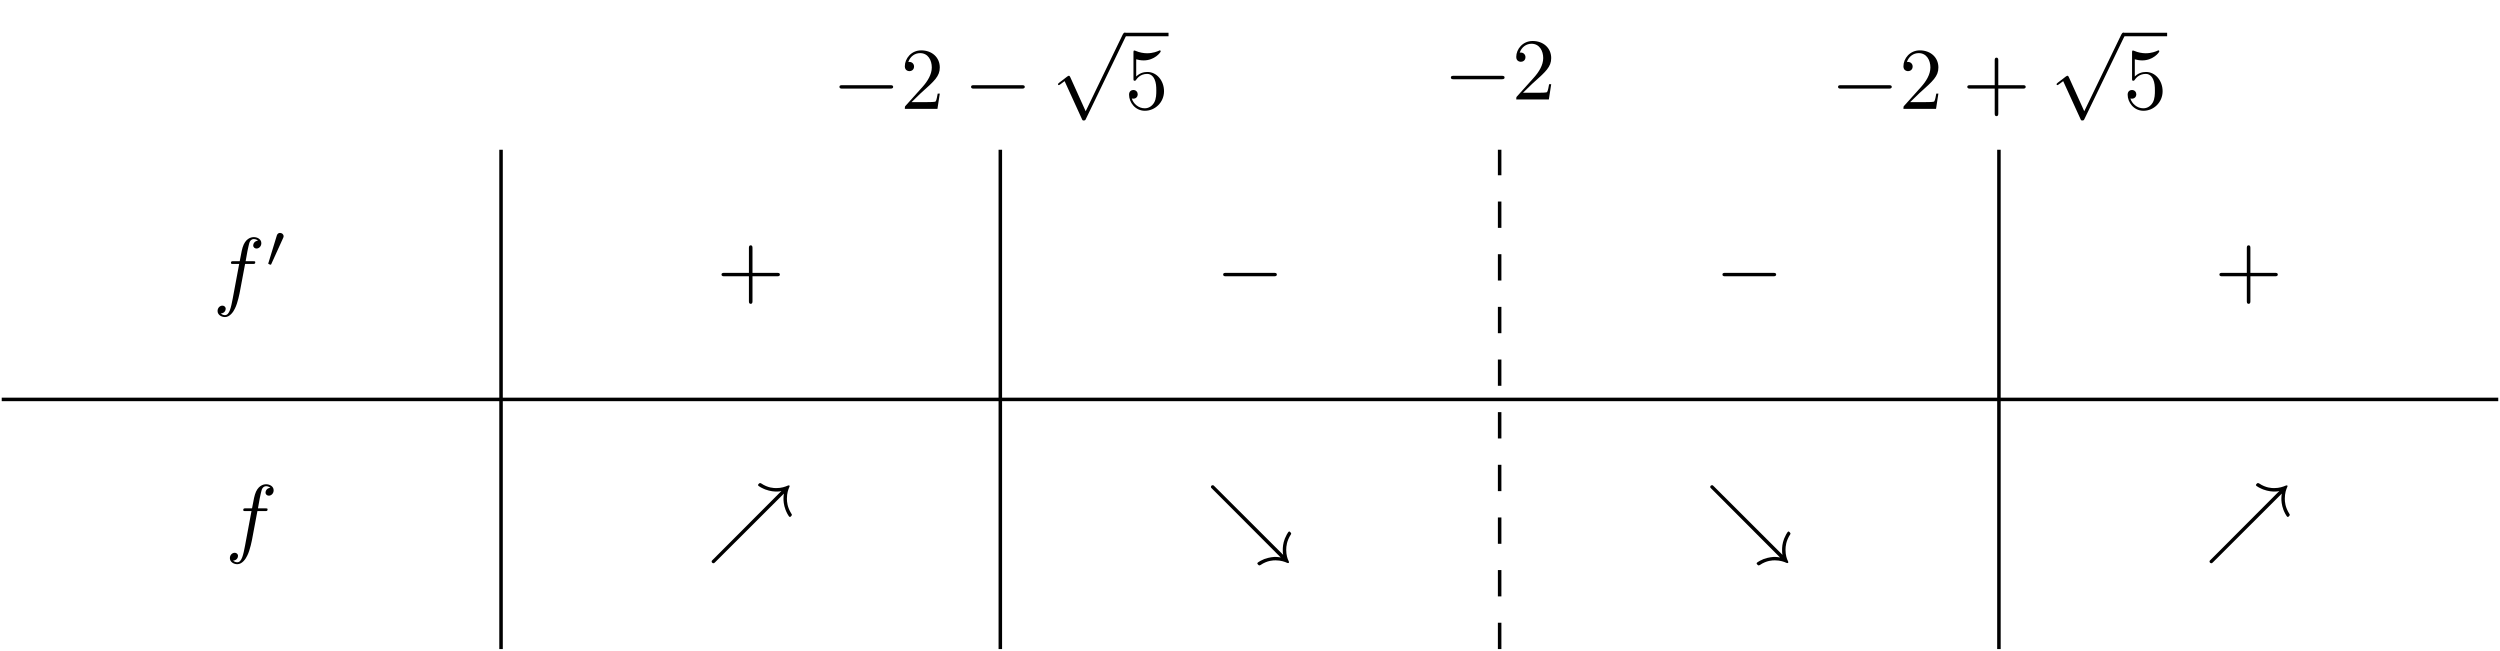 <?xml version="1.0" encoding="UTF-8"?>
<svg xmlns="http://www.w3.org/2000/svg" xmlns:xlink="http://www.w3.org/1999/xlink" width="283.863pt" height="73.897pt" viewBox="0 0 283.863 73.897" version="1.1">
<defs>
<g>
<symbol overflow="visible" id="glyph0-0">
<path style="stroke:none;" d=""/>
</symbol>
<symbol overflow="visible" id="glyph0-1">
<path style="stroke:none;" d="M 3.656 -3.984 L 4.516 -3.984 C 4.719 -3.984 4.812 -3.984 4.812 -4.188 C 4.812 -4.297 4.719 -4.297 4.547 -4.297 L 3.719 -4.297 L 3.922 -5.438 C 3.969 -5.641 4.109 -6.344 4.172 -6.469 C 4.25 -6.656 4.422 -6.812 4.641 -6.812 C 4.672 -6.812 4.938 -6.812 5.125 -6.625 C 4.688 -6.594 4.578 -6.234 4.578 -6.094 C 4.578 -5.859 4.766 -5.734 4.953 -5.734 C 5.219 -5.734 5.5 -5.969 5.5 -6.344 C 5.5 -6.797 5.047 -7.031 4.641 -7.031 C 4.297 -7.031 3.672 -6.844 3.375 -5.859 C 3.312 -5.656 3.281 -5.547 3.047 -4.297 L 2.359 -4.297 C 2.156 -4.297 2.047 -4.297 2.047 -4.109 C 2.047 -3.984 2.141 -3.984 2.328 -3.984 L 2.984 -3.984 L 2.25 -0.047 C 2.062 0.922 1.891 1.828 1.375 1.828 C 1.328 1.828 1.094 1.828 0.891 1.641 C 1.359 1.609 1.453 1.25 1.453 1.109 C 1.453 0.875 1.266 0.75 1.078 0.75 C 0.812 0.75 0.531 0.984 0.531 1.359 C 0.531 1.797 0.969 2.047 1.375 2.047 C 1.922 2.047 2.328 1.453 2.5 1.078 C 2.828 0.453 3.047 -0.75 3.062 -0.828 Z M 3.656 -3.984 "/>
</symbol>
<symbol overflow="visible" id="glyph1-0">
<path style="stroke:none;" d=""/>
</symbol>
<symbol overflow="visible" id="glyph1-1">
<path style="stroke:none;" d="M 2.016 -3.297 C 2.078 -3.406 2.078 -3.469 2.078 -3.516 C 2.078 -3.734 1.891 -3.891 1.672 -3.891 C 1.406 -3.891 1.328 -3.672 1.297 -3.562 L 0.375 -0.547 C 0.359 -0.531 0.328 -0.453 0.328 -0.438 C 0.328 -0.359 0.547 -0.281 0.609 -0.281 C 0.656 -0.281 0.656 -0.297 0.703 -0.406 Z M 2.016 -3.297 "/>
</symbol>
<symbol overflow="visible" id="glyph2-0">
<path style="stroke:none;" d=""/>
</symbol>
<symbol overflow="visible" id="glyph2-1">
<path style="stroke:none;" d="M 4.078 -2.297 L 6.859 -2.297 C 7 -2.297 7.188 -2.297 7.188 -2.5 C 7.188 -2.688 7 -2.688 6.859 -2.688 L 4.078 -2.688 L 4.078 -5.484 C 4.078 -5.625 4.078 -5.812 3.875 -5.812 C 3.672 -5.812 3.672 -5.625 3.672 -5.484 L 3.672 -2.688 L 0.891 -2.688 C 0.75 -2.688 0.562 -2.688 0.562 -2.5 C 0.562 -2.297 0.75 -2.297 0.891 -2.297 L 3.672 -2.297 L 3.672 0.5 C 3.672 0.641 3.672 0.828 3.875 0.828 C 4.078 0.828 4.078 0.641 4.078 0.5 Z M 4.078 -2.297 "/>
</symbol>
<symbol overflow="visible" id="glyph2-2">
<path style="stroke:none;" d="M 1.266 -0.766 L 2.328 -1.797 C 3.875 -3.172 4.469 -3.703 4.469 -4.703 C 4.469 -5.844 3.578 -6.641 2.359 -6.641 C 1.234 -6.641 0.5 -5.719 0.5 -4.828 C 0.5 -4.281 1 -4.281 1.031 -4.281 C 1.203 -4.281 1.547 -4.391 1.547 -4.812 C 1.547 -5.062 1.359 -5.328 1.016 -5.328 C 0.938 -5.328 0.922 -5.328 0.891 -5.312 C 1.109 -5.969 1.656 -6.328 2.234 -6.328 C 3.141 -6.328 3.562 -5.516 3.562 -4.703 C 3.562 -3.906 3.078 -3.125 2.516 -2.5 L 0.609 -0.375 C 0.5 -0.266 0.5 -0.234 0.5 0 L 4.203 0 L 4.469 -1.734 L 4.234 -1.734 C 4.172 -1.438 4.109 -1 4 -0.844 C 3.938 -0.766 3.281 -0.766 3.062 -0.766 Z M 1.266 -0.766 "/>
</symbol>
<symbol overflow="visible" id="glyph2-3">
<path style="stroke:none;" d="M 4.469 -2 C 4.469 -3.188 3.656 -4.188 2.578 -4.188 C 2.109 -4.188 1.672 -4.031 1.312 -3.672 L 1.312 -5.625 C 1.516 -5.562 1.844 -5.5 2.156 -5.5 C 3.391 -5.5 4.094 -6.406 4.094 -6.531 C 4.094 -6.594 4.062 -6.641 3.984 -6.641 C 3.984 -6.641 3.953 -6.641 3.906 -6.609 C 3.703 -6.516 3.219 -6.312 2.547 -6.312 C 2.156 -6.312 1.688 -6.391 1.219 -6.594 C 1.141 -6.625 1.125 -6.625 1.109 -6.625 C 1 -6.625 1 -6.547 1 -6.391 L 1 -3.438 C 1 -3.266 1 -3.188 1.141 -3.188 C 1.219 -3.188 1.234 -3.203 1.281 -3.266 C 1.391 -3.422 1.75 -3.969 2.562 -3.969 C 3.078 -3.969 3.328 -3.516 3.406 -3.328 C 3.562 -2.953 3.594 -2.578 3.594 -2.078 C 3.594 -1.719 3.594 -1.125 3.344 -0.703 C 3.109 -0.312 2.734 -0.062 2.281 -0.062 C 1.562 -0.062 0.984 -0.594 0.812 -1.172 C 0.844 -1.172 0.875 -1.156 0.984 -1.156 C 1.312 -1.156 1.484 -1.406 1.484 -1.641 C 1.484 -1.891 1.312 -2.141 0.984 -2.141 C 0.844 -2.141 0.5 -2.062 0.5 -1.609 C 0.5 -0.75 1.188 0.219 2.297 0.219 C 3.453 0.219 4.469 -0.734 4.469 -2 Z M 4.469 -2 "/>
</symbol>
<symbol overflow="visible" id="glyph3-0">
<path style="stroke:none;" d=""/>
</symbol>
<symbol overflow="visible" id="glyph3-1">
<path style="stroke:none;" d="M 6.562 -2.297 C 6.734 -2.297 6.922 -2.297 6.922 -2.5 C 6.922 -2.688 6.734 -2.688 6.562 -2.688 L 1.172 -2.688 C 1 -2.688 0.828 -2.688 0.828 -2.5 C 0.828 -2.297 1 -2.297 1.172 -2.297 Z M 6.562 -2.297 "/>
</symbol>
<symbol overflow="visible" id="glyph3-2">
<path style="stroke:none;" d="M 8.75 -5.969 C 8.719 -5.797 8.703 -5.578 8.703 -5.391 C 8.703 -5.188 8.719 -4.703 8.938 -4.125 C 8.984 -4 9.281 -3.312 9.438 -3.312 C 9.5 -3.312 9.656 -3.484 9.656 -3.547 C 9.656 -3.594 9.656 -3.609 9.609 -3.672 C 9.125 -4.438 9.094 -5.047 9.094 -5.406 C 9.094 -6.016 9.25 -6.453 9.359 -6.688 C 9.391 -6.75 9.406 -6.781 9.406 -6.812 C 9.406 -6.891 9.344 -6.906 9.297 -6.906 C 9.281 -6.906 9.266 -6.906 9.188 -6.875 C 8.906 -6.75 8.469 -6.594 7.891 -6.594 C 7.609 -6.594 6.938 -6.609 6.172 -7.125 C 6.109 -7.156 6.078 -7.172 6.047 -7.172 C 5.969 -7.172 5.812 -7.016 5.812 -6.938 C 5.812 -6.797 6.438 -6.516 6.641 -6.438 C 7.219 -6.219 7.703 -6.203 7.891 -6.203 C 8.203 -6.203 8.219 -6.203 8.469 -6.266 L 0.703 1.516 C 0.562 1.641 0.547 1.672 0.547 1.75 C 0.547 1.844 0.641 1.938 0.75 1.938 C 0.828 1.938 0.844 1.922 0.969 1.797 Z M 8.75 -5.969 "/>
</symbol>
<symbol overflow="visible" id="glyph3-3">
<path style="stroke:none;" d="M 8.469 1.281 C 8.297 1.25 8.062 1.219 7.891 1.219 C 7.688 1.219 7.203 1.25 6.625 1.453 C 6.547 1.484 5.812 1.797 5.812 1.953 C 5.812 2.031 5.969 2.188 6.047 2.188 C 6.078 2.188 6.109 2.172 6.172 2.141 C 6.953 1.609 7.641 1.609 7.891 1.609 C 8.5 1.609 8.953 1.781 9.188 1.891 C 9.234 1.906 9.266 1.922 9.297 1.922 C 9.344 1.922 9.406 1.906 9.406 1.828 C 9.406 1.797 9.406 1.781 9.375 1.703 C 9.234 1.438 9.094 1 9.094 0.422 C 9.094 0 9.156 -0.594 9.609 -1.312 C 9.656 -1.375 9.656 -1.391 9.656 -1.438 C 9.656 -1.5 9.5 -1.672 9.438 -1.672 C 9.297 -1.672 9.016 -1.047 8.938 -0.859 C 8.719 -0.297 8.703 0.172 8.703 0.406 C 8.703 0.734 8.703 0.734 8.75 0.984 L 0.969 -6.781 C 0.844 -6.906 0.828 -6.922 0.75 -6.922 C 0.625 -6.922 0.547 -6.828 0.547 -6.734 C 0.547 -6.656 0.562 -6.625 0.703 -6.5 Z M 8.469 1.281 "/>
</symbol>
<symbol overflow="visible" id="glyph3-4">
<path style="stroke:none;" d="M 3.875 8.516 L 2.125 4.641 C 2.047 4.484 2 4.484 1.969 4.484 C 1.969 4.484 1.906 4.484 1.797 4.562 L 0.859 5.281 C 0.734 5.391 0.734 5.406 0.734 5.438 C 0.734 5.5 0.75 5.547 0.828 5.547 C 0.891 5.547 1.062 5.406 1.172 5.328 C 1.219 5.281 1.375 5.172 1.484 5.094 L 3.453 9.406 C 3.516 9.562 3.562 9.562 3.656 9.562 C 3.812 9.562 3.844 9.516 3.906 9.375 L 8.438 0 C 8.5 -0.141 8.5 -0.172 8.5 -0.203 C 8.5 -0.297 8.422 -0.406 8.297 -0.406 C 8.219 -0.406 8.156 -0.344 8.078 -0.188 Z M 3.875 8.516 "/>
</symbol>
</g>
<clipPath id="clip1">
  <path d="M 0 45 L 283.863 45 L 283.863 46 L 0 46 Z M 0 45 "/>
</clipPath>
<clipPath id="clip2">
  <path d="M 56 16 L 58 16 L 58 73.898 L 56 73.898 Z M 56 16 "/>
</clipPath>
<clipPath id="clip3">
  <path d="M 113 16 L 114 16 L 114 73.898 L 113 73.898 Z M 113 16 "/>
</clipPath>
<clipPath id="clip4">
  <path d="M 170 16 L 171 16 L 171 73.898 L 170 73.898 Z M 170 16 "/>
</clipPath>
<clipPath id="clip5">
  <path d="M 226 16 L 228 16 L 228 73.898 L 226 73.898 Z M 226 16 "/>
</clipPath>
</defs>
<g id="surface1">
<g clip-path="url(#clip1)" clip-rule="nonzero">
<path style="fill:none;stroke-width:0.399;stroke-linecap:butt;stroke-linejoin:miter;stroke:rgb(0%,0%,0%);stroke-opacity:1;stroke-miterlimit:10;" d="M -340.162 85.039 L -56.693 85.039 " transform="matrix(1,0,0,-1,340.357,130.391)"/>
</g>
<g clip-path="url(#clip2)" clip-rule="nonzero">
<path style="fill:none;stroke-width:0.399;stroke-linecap:butt;stroke-linejoin:miter;stroke:rgb(0%,0%,0%);stroke-opacity:1;stroke-miterlimit:10;" d="M -283.466 56.692 L -283.466 113.387 " transform="matrix(1,0,0,-1,340.357,130.391)"/>
</g>
<g clip-path="url(#clip3)" clip-rule="nonzero">
<path style="fill:none;stroke-width:0.399;stroke-linecap:butt;stroke-linejoin:miter;stroke:rgb(0%,0%,0%);stroke-opacity:1;stroke-miterlimit:10;" d="M -226.775 56.692 L -226.775 113.387 " transform="matrix(1,0,0,-1,340.357,130.391)"/>
</g>
<g clip-path="url(#clip4)" clip-rule="nonzero">
<path style="fill:none;stroke-width:0.399;stroke-linecap:butt;stroke-linejoin:miter;stroke:rgb(0%,0%,0%);stroke-opacity:1;stroke-dasharray:2.989,2.989;stroke-miterlimit:10;" d="M -170.08 56.692 L -170.08 113.387 " transform="matrix(1,0,0,-1,340.357,130.391)"/>
</g>
<g clip-path="url(#clip5)" clip-rule="nonzero">
<path style="fill:none;stroke-width:0.399;stroke-linecap:butt;stroke-linejoin:miter;stroke:rgb(0%,0%,0%);stroke-opacity:1;stroke-miterlimit:10;" d="M -113.388 56.692 L -113.388 113.387 " transform="matrix(1,0,0,-1,340.357,130.391)"/>
</g>
<g style="fill:rgb(0%,0%,0%);fill-opacity:1;">
  <use xlink:href="#glyph0-1" x="24.173" y="33.954"/>
</g>
<g style="fill:rgb(0%,0%,0%);fill-opacity:1;">
  <use xlink:href="#glyph1-1" x="30.123" y="30.339"/>
</g>
<g style="fill:rgb(0%,0%,0%);fill-opacity:1;">
  <use xlink:href="#glyph2-1" x="81.364" y="33.669"/>
</g>
<g style="fill:rgb(0%,0%,0%);fill-opacity:1;">
  <use xlink:href="#glyph3-1" x="138.057" y="33.669"/>
</g>
<g style="fill:rgb(0%,0%,0%);fill-opacity:1;">
  <use xlink:href="#glyph3-1" x="194.75" y="33.669"/>
</g>
<g style="fill:rgb(0%,0%,0%);fill-opacity:1;">
  <use xlink:href="#glyph2-1" x="251.443" y="33.669"/>
</g>
<g style="fill:rgb(0%,0%,0%);fill-opacity:1;">
  <use xlink:href="#glyph0-1" x="25.571" y="62.015"/>
</g>
<g style="fill:rgb(0%,0%,0%);fill-opacity:1;">
  <use xlink:href="#glyph3-2" x="80.257" y="62.015"/>
</g>
<g style="fill:rgb(0%,0%,0%);fill-opacity:1;">
  <use xlink:href="#glyph3-3" x="136.95" y="62.015"/>
</g>
<g style="fill:rgb(0%,0%,0%);fill-opacity:1;">
  <use xlink:href="#glyph3-3" x="193.643" y="62.015"/>
</g>
<g style="fill:rgb(0%,0%,0%);fill-opacity:1;">
  <use xlink:href="#glyph3-2" x="250.336" y="62.015"/>
</g>
<g style="fill:rgb(0%,0%,0%);fill-opacity:1;">
  <use xlink:href="#glyph3-1" x="94.49" y="12.359"/>
</g>
<g style="fill:rgb(0%,0%,0%);fill-opacity:1;">
  <use xlink:href="#glyph2-2" x="102.239" y="12.359"/>
</g>
<g style="fill:rgb(0%,0%,0%);fill-opacity:1;">
  <use xlink:href="#glyph3-1" x="109.434" y="12.359"/>
</g>
<g style="fill:rgb(0%,0%,0%);fill-opacity:1;">
  <use xlink:href="#glyph3-4" x="119.397" y="4.117"/>
</g>
<path style="fill:none;stroke-width:0.398;stroke-linecap:butt;stroke-linejoin:miter;stroke:rgb(0%,0%,0%);stroke-opacity:1;stroke-miterlimit:10;" d="M 0 0 L 4.981 0 " transform="matrix(1,0,0,-1,127.699,3.918)"/>
<g style="fill:rgb(0%,0%,0%);fill-opacity:1;">
  <use xlink:href="#glyph2-3" x="127.699" y="12.359"/>
</g>
<g style="fill:rgb(0%,0%,0%);fill-opacity:1;">
  <use xlink:href="#glyph3-1" x="163.913" y="11.296"/>
</g>
<g style="fill:rgb(0%,0%,0%);fill-opacity:1;">
  <use xlink:href="#glyph2-2" x="171.662" y="11.296"/>
</g>
<g style="fill:rgb(0%,0%,0%);fill-opacity:1;">
  <use xlink:href="#glyph3-1" x="207.876" y="12.359"/>
</g>
<g style="fill:rgb(0%,0%,0%);fill-opacity:1;">
  <use xlink:href="#glyph2-2" x="215.625" y="12.359"/>
</g>
<g style="fill:rgb(0%,0%,0%);fill-opacity:1;">
  <use xlink:href="#glyph2-1" x="222.818" y="12.359"/>
</g>
<g style="fill:rgb(0%,0%,0%);fill-opacity:1;">
  <use xlink:href="#glyph3-4" x="232.782" y="4.117"/>
</g>
<path style="fill:none;stroke-width:0.398;stroke-linecap:butt;stroke-linejoin:miter;stroke:rgb(0%,0%,0%);stroke-opacity:1;stroke-miterlimit:10;" d="M 0.001 0 L 4.981 0 " transform="matrix(1,0,0,-1,241.085,3.918)"/>
<g style="fill:rgb(0%,0%,0%);fill-opacity:1;">
  <use xlink:href="#glyph2-3" x="241.085" y="12.359"/>
</g>
</g>
</svg>
